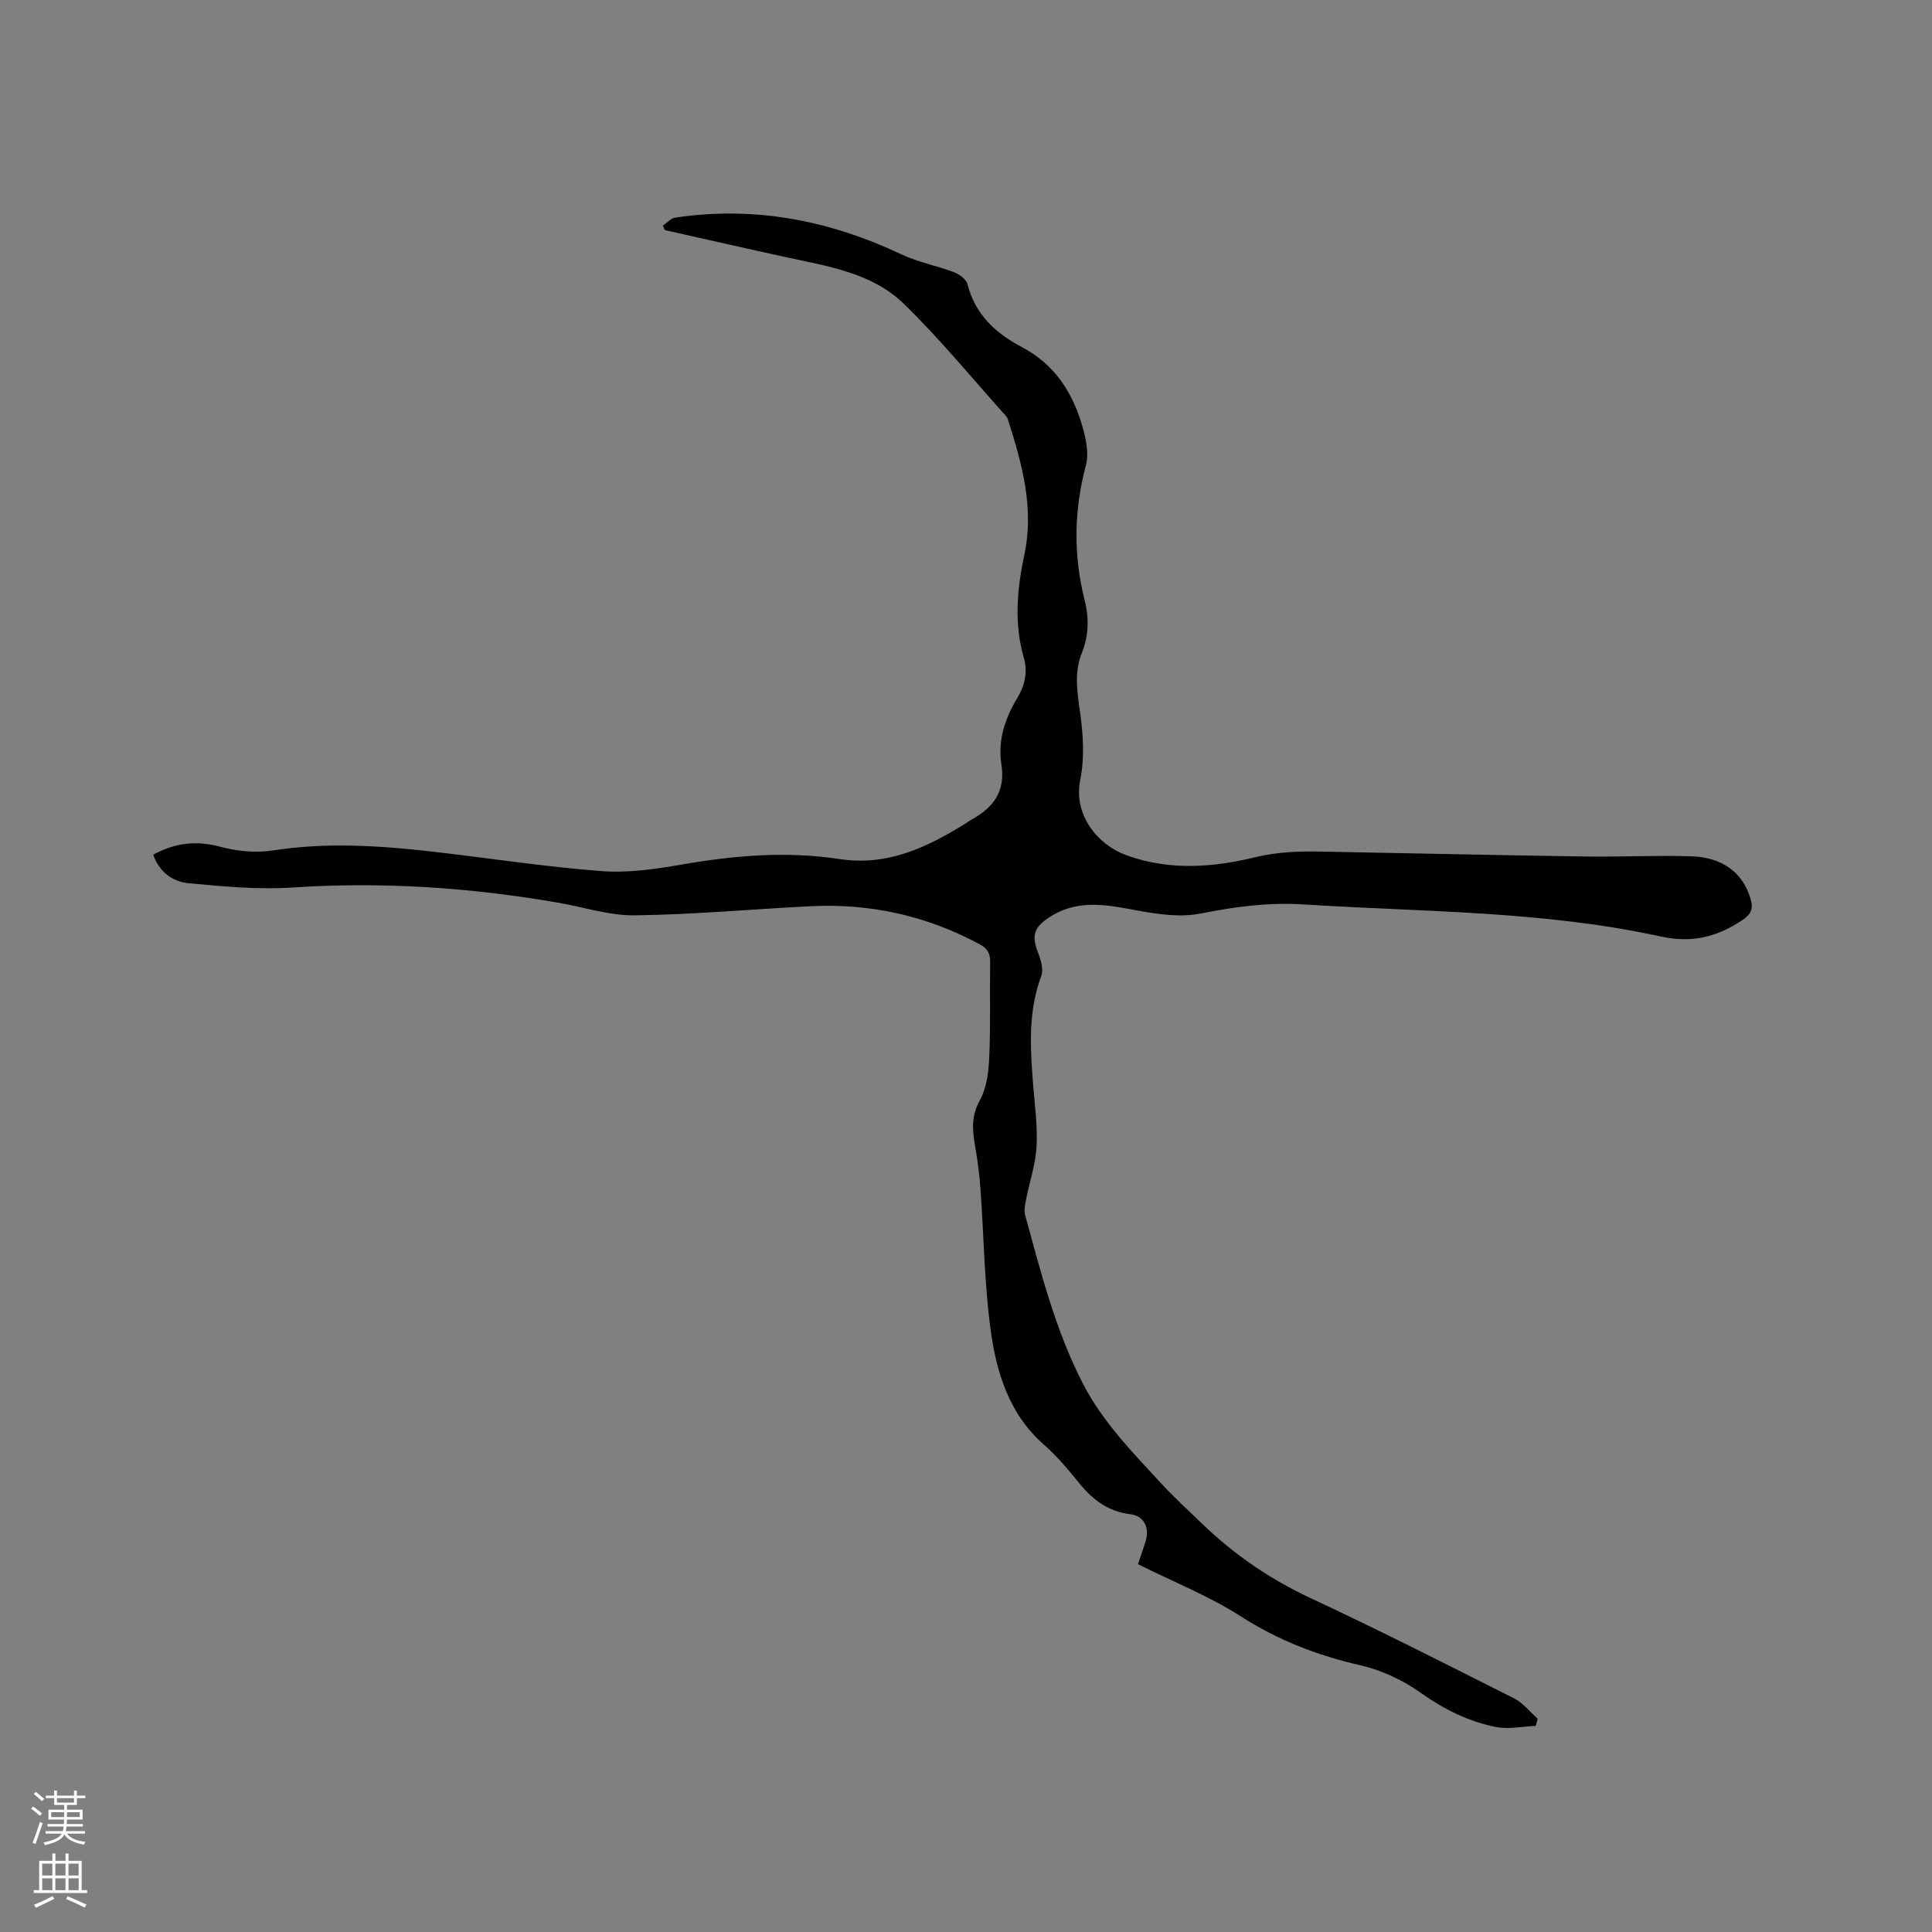 <svg enable-background="new 0 0 400 400" viewBox="0 0 400 400" xmlns="http://www.w3.org/2000/svg"><rect x="0" y="0" width="400" height="400" fill="#808080" stroke="none"/><path d="m317.94 357.33c-2.78.11-5.67.75-8.32.21-5.62-1.15-10.66-3.64-15.44-7.04-3.69-2.62-8.12-4.72-12.53-5.72-8.88-2.03-17.04-5.18-24.77-10.14-6.53-4.19-13.88-7.11-21.28-10.79.45-1.36 1.1-3.1 1.62-4.89.8-2.72-.39-5.12-3.19-5.46-4.58-.55-7.76-2.96-10.55-6.38-2.27-2.79-4.6-5.61-7.3-7.97-7.38-6.46-9.95-15.2-11.14-24.26-1.24-9.43-1.35-19.01-2.03-28.51-.2-2.85-.54-5.7-1.03-8.52-.6-3.44-1.05-6.58.87-10.02 1.42-2.55 1.83-5.88 1.96-8.89.3-6.56.09-13.14.19-19.71.03-1.77-.48-2.82-2.14-3.72-11.01-5.95-22.75-8.53-35.2-7.89-12.06.61-24.11 1.72-36.18 1.88-5.3.07-10.62-1.7-15.93-2.62-18.22-3.16-36.52-4.37-55.02-3.14-7.12.47-14.35-.22-21.49-.89-3.3-.31-6.08-2.33-7.32-5.91 4.51-2.44 8.92-2.98 13.88-1.64 3.46.93 7.36 1.32 10.88.77 11.04-1.72 21.99-1.02 32.95.23 11.68 1.33 23.32 3.14 35.03 4.04 5.51.42 11.22-.4 16.72-1.36 10.83-1.88 21.7-2.8 32.56-1.14 10.03 1.54 18.21-2.42 26.24-7.4.36-.22.69-.5 1.06-.7 4.58-2.48 7.18-5.85 6.29-11.5-.77-4.87.7-9.43 3.24-13.64 1.58-2.62 2.28-5.37 1.39-8.48-2.05-7.1-1.38-14.21.13-21.33 2.04-9.61-.46-18.71-3.35-27.75-.1-.3-.2-.63-.4-.85-7.01-7.8-13.67-15.96-21.17-23.26-6.7-6.53-15.98-7.85-24.79-9.77-8.25-1.8-16.49-3.69-24.74-5.54-.14-.3-.27-.6-.41-.91.85-.57 1.65-1.52 2.57-1.66 16.44-2.47 31.98.57 46.91 7.64 3.41 1.61 7.24 2.3 10.79 3.65 1.12.43 2.55 1.47 2.81 2.49 1.58 6.29 5.85 10.17 11.24 13.01 7.11 3.74 10.85 9.92 12.8 17.34.6 2.29 1.06 4.97.47 7.17-2.49 9.34-2.61 18.61-.25 27.94.94 3.71.83 7.34-.59 10.9-1.61 4.01-.97 7.97-.38 12.13.66 4.63.98 9.59.05 14.12-1.43 7.03 3.31 13.43 9.86 15.73 8.74 3.07 17.61 2.43 26.32.31 4.52-1.1 8.95-1.26 13.49-1.18 18.33.34 36.66.75 54.99 1.02 7.3.11 14.6-.28 21.89-.04 6.54.21 10.69 3.5 12.24 8.8.57 1.96.22 3.12-1.69 4.4-5.25 3.51-10.46 4.81-16.92 3.4-24.35-5.33-49.25-5.07-73.97-6.64-7.29-.46-14.21.49-21.33 1.89-4.76.94-10.07-.07-15-.99-5.7-1.06-11.09-1.62-16.23 1.73-3.31 2.16-3.76 3.82-2.36 7.42.58 1.48 1.14 3.44.64 4.78-2.73 7.3-2.29 14.76-1.7 22.27.34 4.33.95 8.69.73 13.01-.19 3.64-1.43 7.21-2.14 10.83-.22 1.1-.51 2.34-.23 3.37 3.25 11.82 6.23 23.7 11.89 34.76 4.11 8.02 10.24 14.24 16.18 20.7 2.72 2.96 5.71 5.68 8.61 8.48 6.62 6.37 14.03 11.46 22.42 15.37 14.19 6.62 28.16 13.72 42.15 20.77 1.86.94 3.26 2.78 4.87 4.2-.1.5-.26 1-.42 1.49z" fill="#010000"/><g fill="#fbfafc"><path d="m6.44 374.46.42-.45c.65.47 1.27.95 1.85 1.44l-.45.49c-.65-.56-1.25-1.06-1.82-1.48m.93 7.33-.63-.26c.55-1.36 1.05-2.8 1.52-4.33.19.1.38.19.59.27-.46 1.29-.95 2.73-1.48 4.32m-.38-10.38.44-.42c.43.34 1.01.82 1.74 1.44l-.49.49c-.53-.51-1.09-1.01-1.69-1.51m2.5.35h1.72v-1.04h.59v1.04h3.52v-1.04h.59v1.04h1.75v.53h-1.75v1.42h-2.03v.97h3.22v2.03h-3.24c0 .35-.01.66-.03.93h3.32v.53h-3.37c-.03.27-.08.58-.15.94h3.96v.53h-3.71c.67.92 1.93 1.48 3.79 1.68-.13.24-.23.44-.29.59-2.13-.38-3.48-1.08-4.04-2.12-.43.97-1.77 1.72-4.03 2.23-.09-.19-.2-.37-.33-.55 2.1-.42 3.37-1.03 3.81-1.83h-3.36v-.53h3.58c.08-.29.13-.61.16-.94h-3.33v-.53h3.39c.02-.27.04-.58.04-.93h-3.23v-2.03h3.25v-.97h-2.07v-1.42h-1.73zm1.12 3.44v1h2.65c.01-.3.02-.44.01-.4v-.25-.35zm1.19-2h3.52v-.91h-3.52zm4.71 2h-2.63v.59c0 .15-.01.28-.01.4h2.64z"/><path d="m13.56 383.74h.63v1.52h2.72v6.07h1.13v.6h-11.06v-.6h1.13v-6.07h2.73v-1.52h.63v1.52h2.1v-1.52zm-2.69 8.83.38.56c-1.24.63-2.53 1.25-3.85 1.85-.1-.21-.21-.42-.34-.63 1.36-.55 2.63-1.15 3.81-1.78m-2.13-4.27h2.1v-2.45h-2.1zm0 3.04h2.1v-2.46h-2.1zm2.72-3.04h2.1v-2.45h-2.1zm0 3.04h2.1v-2.46h-2.1zm6.07 3.6c-1.41-.71-2.7-1.3-3.86-1.78l.35-.56c1.45.62 2.75 1.19 3.88 1.72zm-1.25-9.09h-2.1v2.45h2.1zm-2.09 5.49h2.1v-2.46h-2.1z"/></g></svg>